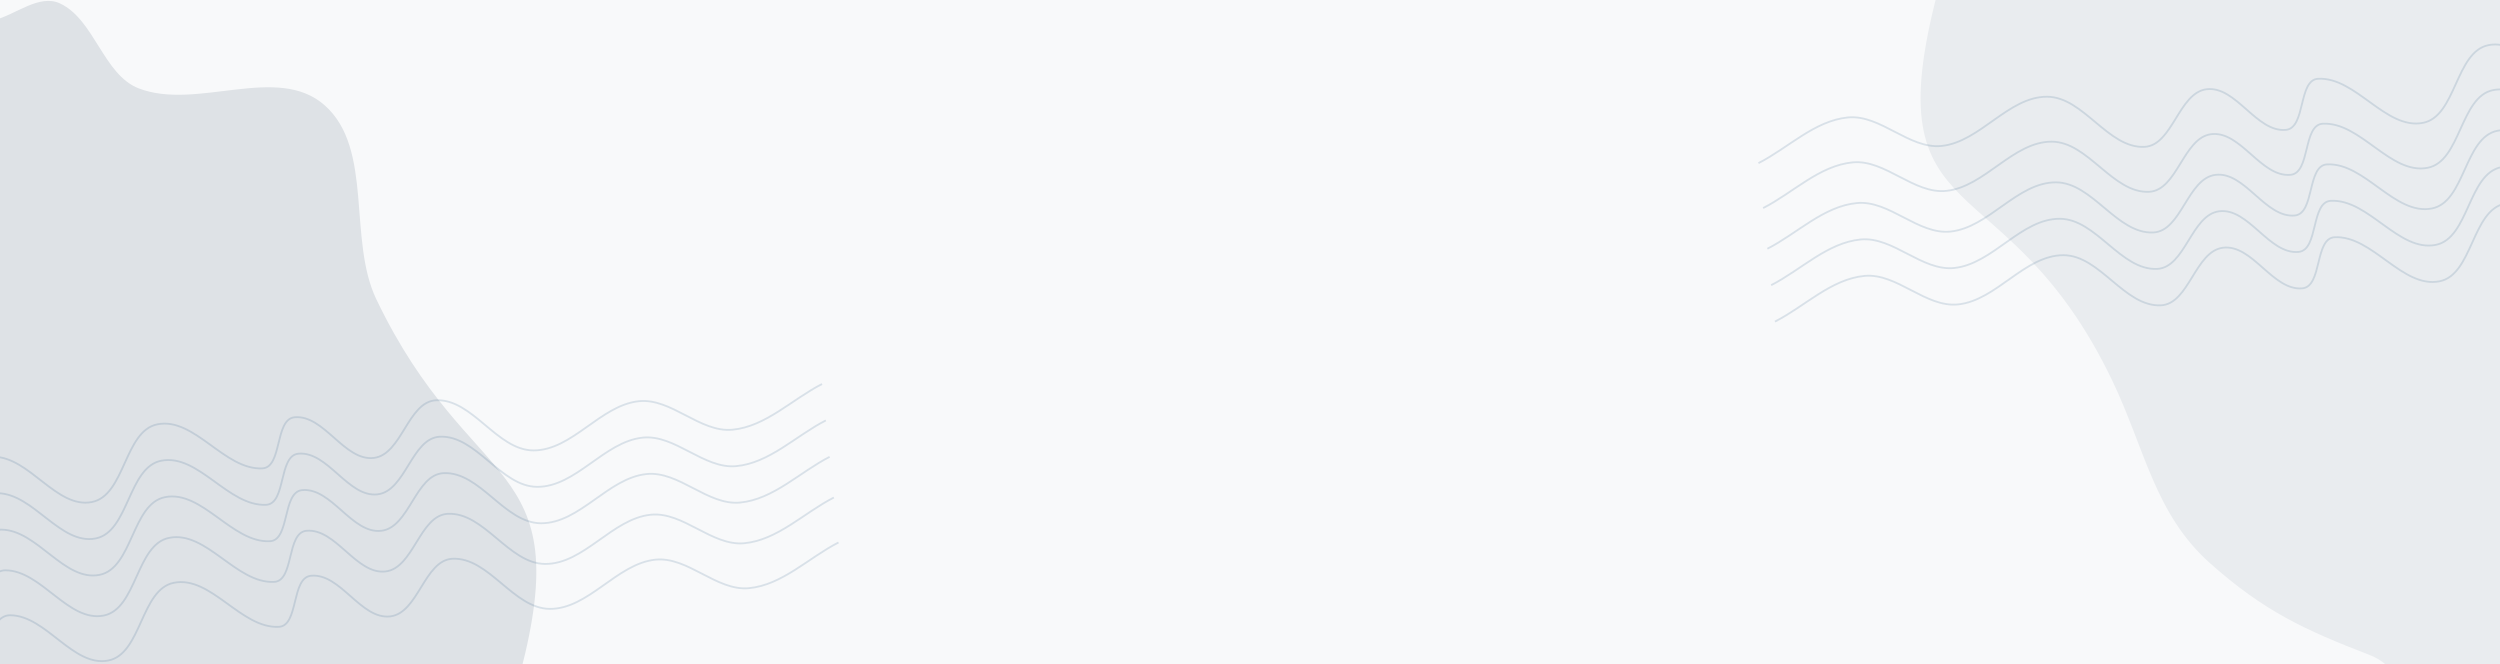 <svg xmlns="http://www.w3.org/2000/svg" xmlns:xlink="http://www.w3.org/1999/xlink" width="1920" height="510" viewBox="0 0 1920 510"><rect x="0" y="0" width="1920" height="510" fill="#808080" stroke="none"/><defs><clipPath id="a"><rect width="1920" height="510" transform="translate(0 3210)" fill="none" stroke="#707070" stroke-width="1"/></clipPath><clipPath id="b"><rect width="2010" height="510" transform="translate(-53 3210)" fill="#f8f9fa"/></clipPath><clipPath id="c"><rect width="701.523" height="217.087" fill="none"/></clipPath></defs><g transform="translate(0 -3210)" clip-path="url(#a)"><rect width="2010" height="510" transform="translate(-53 3210)" fill="#f8f9fa"/><g clip-path="url(#b)"><path d="M458.511,585.724,1.182,584.291,0,16.989C19.3,12.064,39.772-6.282,57.9,2.214,87.9,16.268,95.609,64.347,126.444,76.242c50.82,19.6,81.576,33.879,122.823,70.544,42.638,37.906,50.107,88.014,75.151,140.3,82.045,171.283,183.866,109.059,134.093,298.641" transform="translate(1946.656 3789.413) rotate(180)" fill="#e9ecef" fill-rule="evenodd"/><path d="M0,404.58Q.541,202.812,1.087,1.043,251.2.524,501.31,0c4.349,17.031,20.537,35.1,13.052,51.093-12.38,26.466-54.769,33.272-65.247,60.479-17.265,44.842,19.269,106.462-13.048,142.855-33.413,37.626-102.888,17.528-148.983,39.625C136.082,366.447,167.185,448.5,0,404.58" transform="translate(-5 3727) rotate(-90)" fill="#dee2e6" fill-rule="evenodd"/></g><g transform="translate(1349.477 3241.913)" opacity="0.15"><g transform="translate(0 0)" clip-path="url(#c)"><path d="M.322,91.832c22.939-11.7,43.181-32.689,68.816-35.1,24.917-2.337,46.921,24.488,71.812,21.9,29.659-3.085,51.258-37.933,81.073-37.8,28.021.127,46.739,39.819,74.728,38.5,21.686-1.018,26.227-41.67,47.783-44.259,22.64-2.719,38.169,33.341,60.872,31.21,15.392-1.444,9.289-38.449,24.729-39.24,29.1-1.492,52.009,39.485,80.6,33.841,25.524-5.037,24.783-54.614,50.3-59.68,27.124-5.384,47.681,34.451,75.333,34.744,15.309.162,16.9-28.425,31.306-33.612,7.7-2.77,12.714,10.32,19.072,15.481M3.909,126.34c22.939-11.7,43.181-32.692,68.82-35.1,24.914-2.337,46.921,24.488,71.812,21.9,29.655-3.085,51.255-37.933,81.073-37.8,28.021.127,46.736,39.819,74.725,38.506,21.689-1.021,26.227-41.673,47.782-44.262,22.64-2.716,38.169,33.344,60.872,31.214,15.4-1.444,9.289-38.452,24.732-39.244,29.1-1.492,52.009,39.485,80.6,33.844,25.524-5.041,24.78-54.617,50.3-59.68,27.124-5.384,47.681,34.448,75.329,34.74,15.309.165,16.9-28.425,31.309-33.608,7.7-2.773,12.711,10.32,19.069,15.478M7.159,157.579c22.939-11.7,43.181-32.689,68.82-35.093,24.914-2.341,46.917,24.484,71.809,21.9,29.659-3.085,51.258-37.933,81.076-37.8,28.018.127,46.736,39.819,74.725,38.5,21.686-1.018,26.227-41.67,47.782-44.259,22.64-2.719,38.169,33.344,60.872,31.214,15.392-1.444,9.289-38.452,24.729-39.244,29.1-1.492,52.012,39.485,80.6,33.841,25.524-5.037,24.783-54.614,50.3-59.676,27.121-5.384,47.678,34.448,75.329,34.74,15.31.165,16.9-28.425,31.306-33.608,7.7-2.773,12.714,10.317,19.072,15.478M10.069,185.559c22.939-11.7,43.181-32.692,68.816-35.1,24.917-2.341,46.921,24.484,71.812,21.9,29.659-3.085,51.258-37.937,81.076-37.8,28.021.124,46.736,39.816,74.725,38.5,21.686-1.021,26.227-41.673,47.782-44.262,22.64-2.716,38.169,33.344,60.872,31.214,15.4-1.444,9.289-38.452,24.729-39.24,29.1-1.495,52.009,39.482,80.6,33.84C546,149.578,545.262,100,570.78,94.936c27.124-5.384,47.681,34.448,75.333,34.744,15.309.162,16.9-28.428,31.306-33.612,7.7-2.773,12.714,10.32,19.072,15.478M12.979,213.535c22.939-11.7,43.181-32.689,68.816-35.1,24.917-2.337,46.921,24.488,71.812,21.9,29.659-3.085,51.258-37.933,81.076-37.8,28.021.127,46.736,39.819,74.725,38.5,21.686-1.021,26.227-41.67,47.782-44.259,22.64-2.719,38.169,33.341,60.872,31.21,15.392-1.444,9.289-38.449,24.729-39.24,29.1-1.495,52.012,39.482,80.6,33.84,25.524-5.037,24.78-54.614,50.3-59.68,27.121-5.384,47.678,34.451,75.329,34.744,15.31.162,16.9-28.425,31.306-33.612,7.7-2.773,12.714,10.32,19.072,15.478" transform="translate(0.702 1.545)" fill="none" stroke="#245482" stroke-miterlimit="22.926" stroke-width="1.417"/></g></g><g transform="translate(-56.523 3502.913)" opacity="0.15"><g transform="translate(0 0)" clip-path="url(#c)"><path d="M699.4,122.412c-22.939,11.7-43.181,32.689-68.816,35.1-24.917,2.337-46.921-24.488-71.812-21.9-29.659,3.085-51.258,37.933-81.073,37.8-28.021-.127-46.739-39.819-74.728-38.5-21.686,1.018-26.227,41.67-47.783,44.259-22.64,2.719-38.169-33.341-60.872-31.21-15.392,1.444-9.289,38.449-24.729,39.24-29.1,1.492-52.009-39.485-80.6-33.84-25.524,5.037-24.783,54.614-50.3,59.68-27.124,5.384-47.681-34.451-75.333-34.744-15.309-.162-16.9,28.425-31.306,33.611-7.7,2.77-12.714-10.32-19.072-15.481M695.812,87.9c-22.939,11.7-43.181,32.692-68.82,35.1-24.914,2.337-46.921-24.488-71.812-21.9-29.655,3.085-51.255,37.933-81.073,37.8-28.021-.127-46.736-39.819-74.725-38.506-21.689,1.021-26.227,41.673-47.782,44.262-22.64,2.716-38.169-33.344-60.872-31.214-15.4,1.444-9.289,38.452-24.732,39.244-29.1,1.492-52.009-39.485-80.6-33.844-25.524,5.041-24.78,54.617-50.3,59.68-27.124,5.384-47.681-34.448-75.329-34.74-15.309-.165-16.9,28.425-31.309,33.608-7.7,2.773-12.711-10.32-19.069-15.478M692.562,56.664c-22.939,11.7-43.181,32.689-68.82,35.093-24.914,2.341-46.917-24.484-71.809-21.9-29.659,3.085-51.258,37.933-81.076,37.8-28.018-.127-46.736-39.819-74.725-38.5-21.686,1.018-26.227,41.67-47.782,44.259-22.64,2.719-38.169-33.344-60.872-31.214-15.392,1.444-9.289,38.452-24.729,39.244-29.1,1.492-52.012-39.485-80.6-33.84-25.524,5.037-24.783,54.614-50.3,59.676-27.121,5.384-47.678-34.448-75.329-34.74-15.31-.165-16.9,28.425-31.306,33.608-7.7,2.773-12.714-10.317-19.072-15.478M689.652,28.685c-22.939,11.7-43.181,32.692-68.816,35.1-24.917,2.341-46.921-24.484-71.812-21.9-29.659,3.085-51.258,37.937-81.076,37.8-28.021-.124-46.736-39.816-74.725-38.5C371.537,42.2,367,82.853,345.44,85.442,322.8,88.158,307.272,52.1,284.568,54.228c-15.4,1.444-9.289,38.452-24.729,39.24-29.1,1.495-52.009-39.482-80.6-33.84-25.524,5.037-24.783,54.617-50.3,59.68-27.124,5.384-47.681-34.448-75.333-34.744C38.3,84.4,36.71,112.992,22.3,118.176c-7.7,2.773-12.714-10.32-19.072-15.478M686.742.709c-22.939,11.7-43.181,32.689-68.816,35.1-24.917,2.337-46.921-24.488-71.812-21.9-29.659,3.085-51.258,37.933-81.076,37.8-28.021-.127-46.736-39.819-74.725-38.5-21.686,1.021-26.227,41.67-47.782,44.259-22.64,2.719-38.169-33.341-60.872-31.21-15.392,1.444-9.289,38.449-24.729,39.24-29.1,1.495-52.012-39.482-80.6-33.84-25.524,5.037-24.78,54.614-50.3,59.68C98.908,96.716,78.351,56.881,50.7,56.588,35.39,56.426,33.8,85.013,19.394,90.2,11.691,92.973,6.679,79.88.322,74.721" transform="translate(1.1 1.298)" fill="none" stroke="#245482" stroke-miterlimit="22.926" stroke-width="1.417"/></g></g></g></svg>